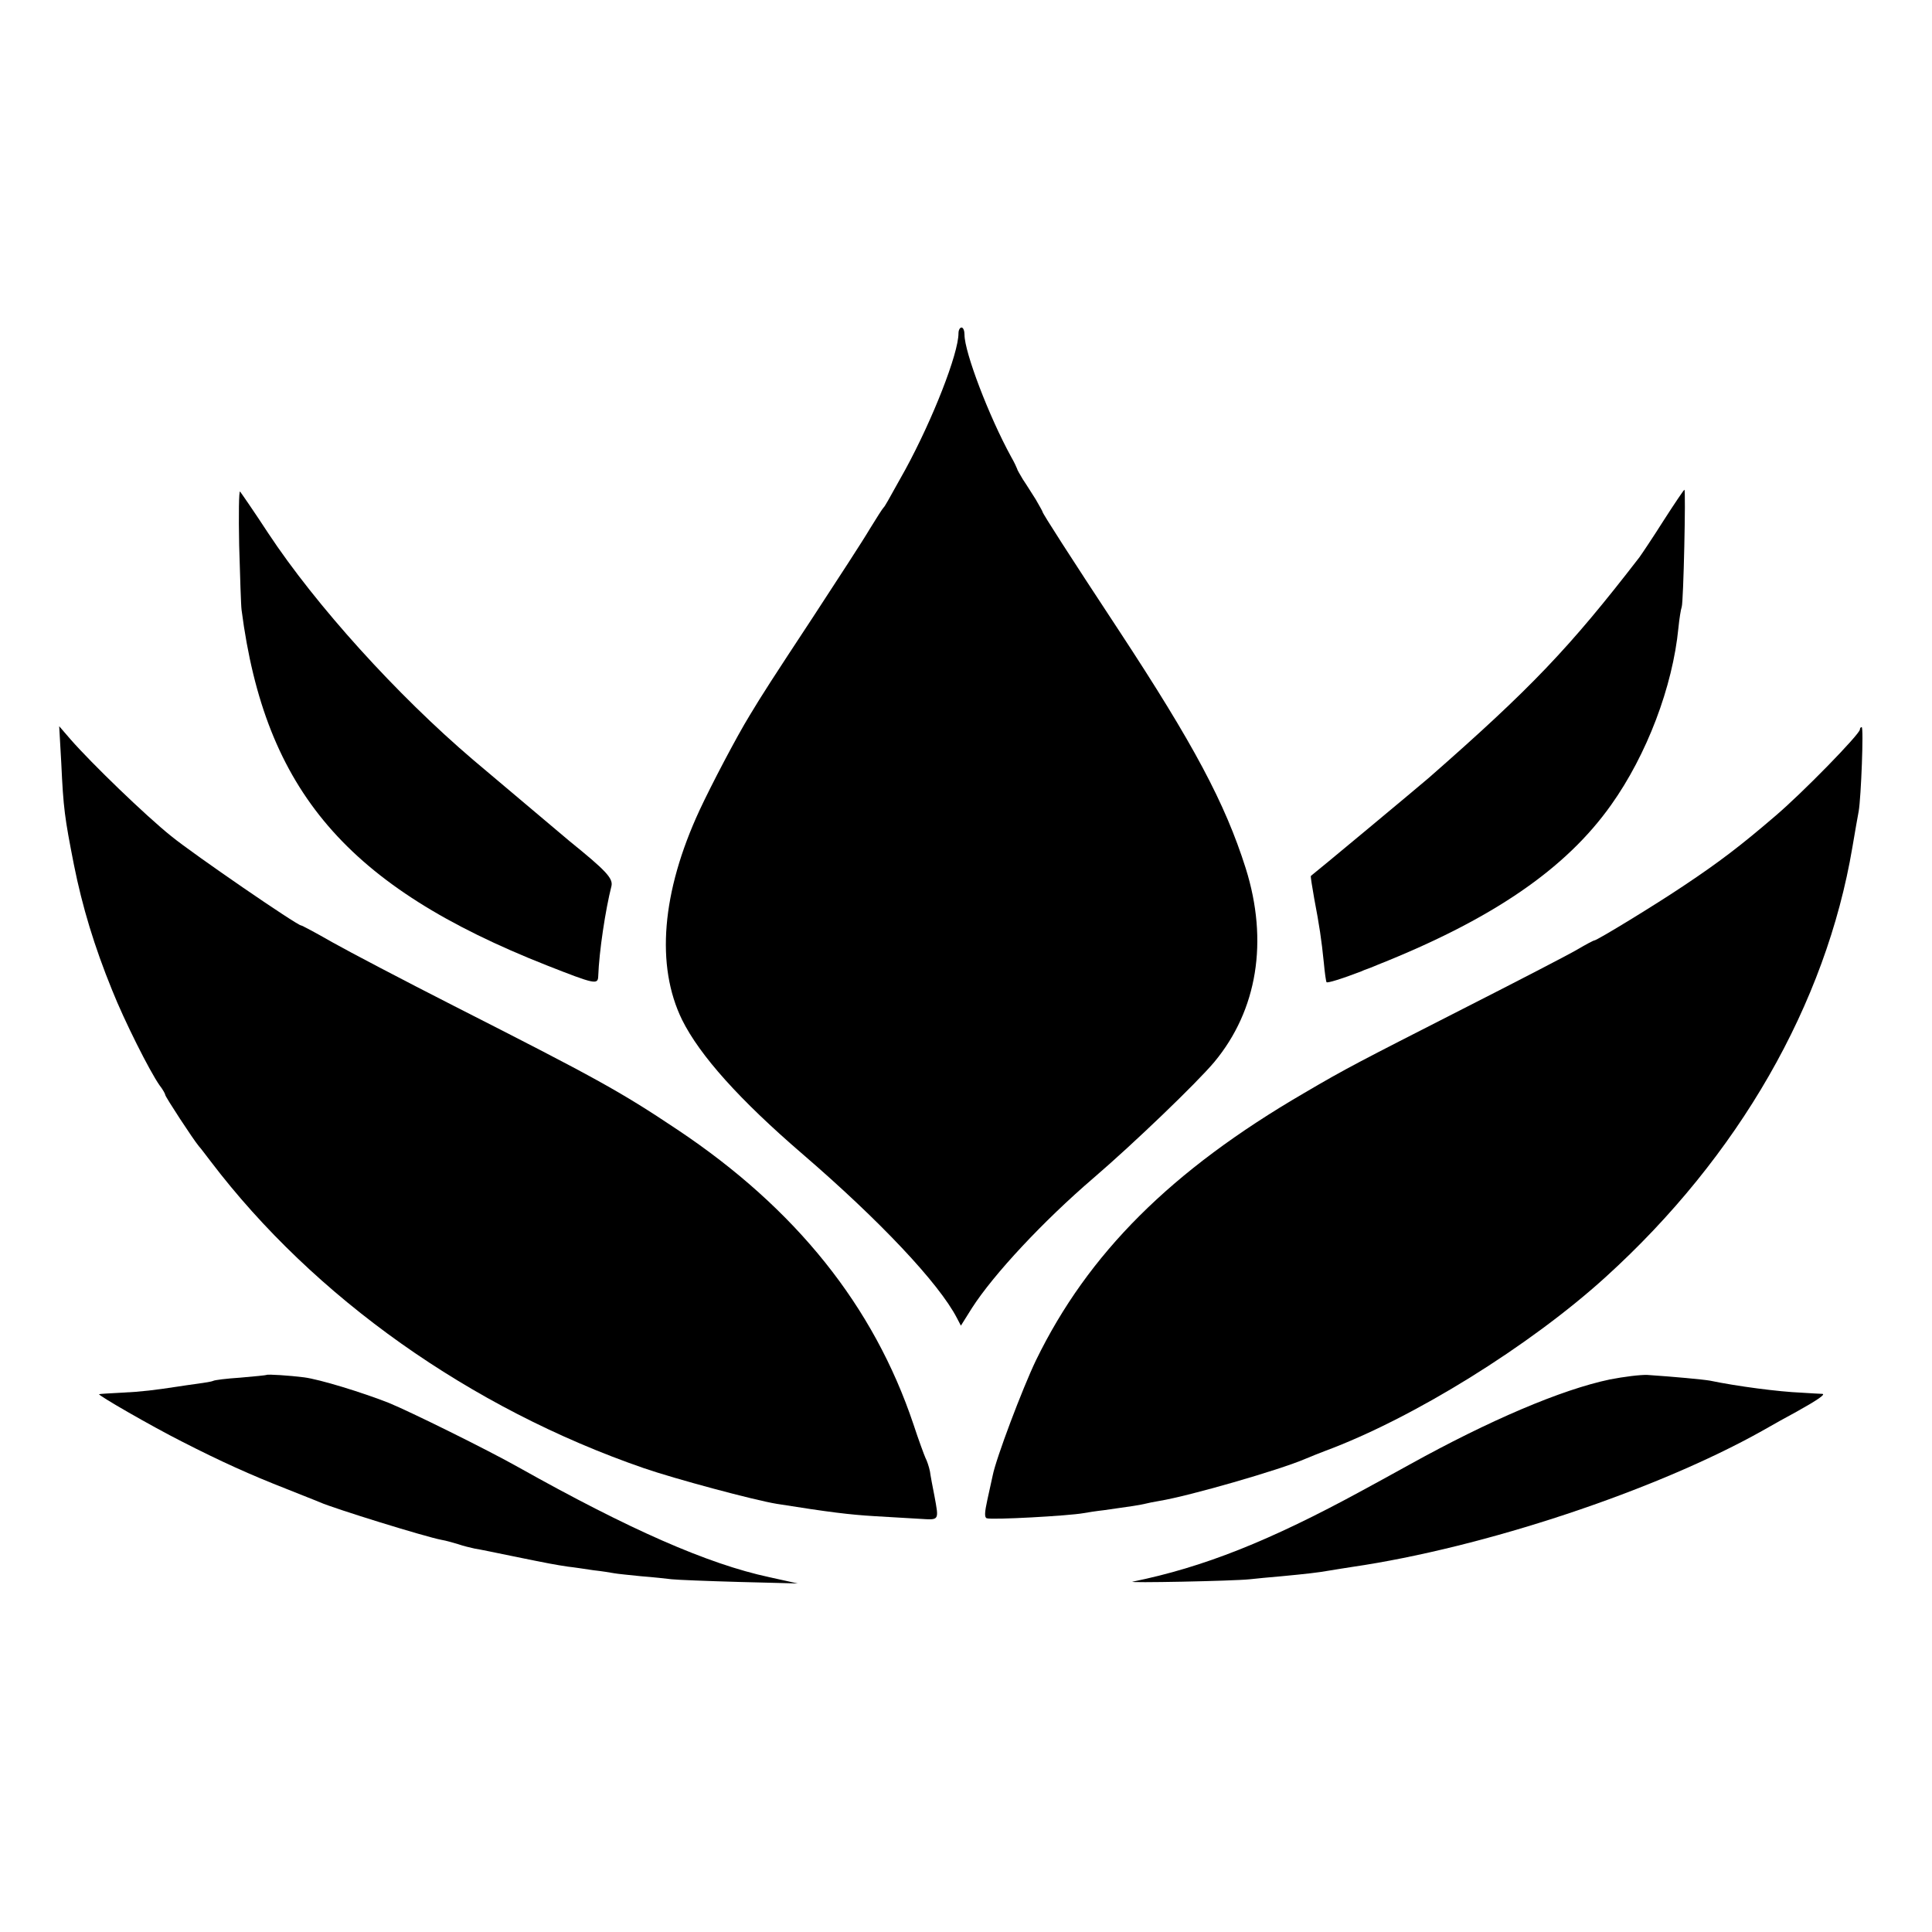 <?xml version="1.0" standalone="no"?>
<!DOCTYPE svg PUBLIC "-//W3C//DTD SVG 20010904//EN"
 "http://www.w3.org/TR/2001/REC-SVG-20010904/DTD/svg10.dtd">
<svg version="1.0" xmlns="http://www.w3.org/2000/svg"
 width="643pt" height="643pt" viewBox="0 0 643 643"
 preserveAspectRatio="xMidYMid meet">
<g transform="translate(0,643) scale(0.1,-0.1)"
fill="#000000" stroke="none">
<path d="M3190 5321 c0 -68 -86 -287 -177 -454 -63 -113 -67 -121 -73 -127 -3
-3 -23 -34 -45 -70 -21 -36 -107 -168 -190 -295 -133 -202 -168 -256 -210
-326 -43 -70 -128 -232 -167 -316 -126 -272 -146 -517 -58 -697 59 -119 192
-267 400 -446 258 -222 455 -431 515 -547 l13 -25 37 59 c72 112 237 289 405
433 134 115 342 315 401 385 144 173 181 403 105 645 -69 218 -174 414 -421
790 -166 252 -255 391 -255 396 0 2 -11 21 -23 42 -13 20 -32 51 -43 67 -10
17 -19 32 -19 35 -1 3 -9 21 -20 40 -74 135 -155 348 -155 406 0 13 -4 24 -10
24 -5 0 -10 -8 -10 -19z"/>
<path d="M796 4614 c3 -104 6 -200 8 -214 78 -602 352 -921 1016 -1183 160
-63 170 -65 171 -36 3 83 24 221 44 300 6 26 -19 52 -140 150 -18 15 -249 210
-319 269 -256 218 -525 516 -683 755 -47 72 -90 134 -94 139 -4 4 -5 -77 -3
-180z"/>
<path d="M5537 4698 c-36 -57 -73 -112 -81 -123 -233 -302 -361 -436 -701
-734 -31 -27 -388 -324 -392 -326 -2 -1 4 -35 11 -76 17 -89 24 -135 32 -214
3 -33 7 -61 9 -64 4 -3 50 11 115 36 8 4 17 7 20 8 3 1 19 7 35 14 382 152
626 319 777 532 119 167 205 394 224 589 3 30 8 62 11 70 6 16 14 390 9 390
-2 0 -33 -46 -69 -102z"/>
<path d="M204 3889 c7 -150 11 -179 42 -337 28 -140 68 -272 127 -417 41 -103
125 -270 158 -317 11 -14 19 -29 19 -32 0 -6 92 -147 112 -171 5 -5 22 -28 39
-50 345 -454 865 -822 1441 -1021 104 -36 369 -107 443 -119 176 -28 242 -36
325 -41 52 -3 121 -7 153 -9 64 -4 62 -6 47 76 -6 30 -13 67 -15 82 -3 15 -10
36 -15 45 -4 9 -23 60 -40 112 -132 393 -391 717 -785 980 -193 129 -272 172
-746 413 -167 85 -348 180 -403 211 -54 31 -101 56 -104 56 -13 0 -357 236
-432 297 -86 69 -265 242 -335 322 l-38 44 7 -124z"/>
<path d="M6190 4002 c0 -15 -192 -212 -283 -289 -113 -97 -185 -152 -302 -230
-92 -62 -290 -183 -299 -183 -3 0 -29 -14 -58 -31 -29 -17 -199 -105 -378
-196 -351 -179 -387 -197 -530 -281 -443 -258 -719 -534 -892 -889 -46 -96
-133 -327 -144 -383 -3 -14 -11 -51 -18 -82 -9 -41 -10 -58 -2 -61 18 -6 272
8 322 17 11 2 42 7 69 10 86 12 119 17 135 21 8 2 31 7 50 10 97 16 397 102
485 140 17 7 46 19 65 26 294 109 682 350 934 579 442 401 733 908 821 1430 9
52 18 106 21 120 8 46 17 280 10 280 -3 0 -6 -3 -6 -8z"/>
<path d="M887 1854 c-1 -1 -40 -5 -87 -9 -46 -3 -87 -8 -91 -11 -4 -2 -27 -6
-50 -9 -24 -3 -55 -8 -69 -10 -72 -11 -119 -17 -184 -20 -39 -2 -73 -4 -76 -5
-9 -1 175 -107 276 -158 131 -67 229 -111 344 -156 52 -21 104 -41 115 -46 48
-21 351 -115 405 -125 13 -2 37 -9 54 -14 17 -6 42 -12 56 -15 14 -2 72 -14
130 -26 123 -25 134 -27 180 -34 19 -2 58 -8 85 -12 28 -3 58 -8 69 -10 10 -2
51 -6 90 -10 39 -3 85 -8 101 -10 17 -2 118 -6 225 -9 l195 -5 -95 21 c-205
44 -466 159 -835 366 -101 57 -360 185 -431 214 -92 36 -229 78 -282 85 -47 6
-122 11 -125 8z"/>
<path d="M5358 1839 c-162 -34 -401 -136 -668 -284 -58 -32 -127 -70 -155 -85
-310 -169 -530 -256 -765 -304 -28 -5 335 2 390 8 19 2 67 7 105 10 84 8 120
12 160 19 17 3 50 8 75 12 438 64 1010 254 1365 453 33 19 85 48 115 64 70 39
97 58 85 59 -6 0 -37 2 -70 4 -74 3 -213 21 -304 40 -23 4 -119 13 -208 19
-23 1 -79 -6 -125 -15z"/>
</g>
</svg>
